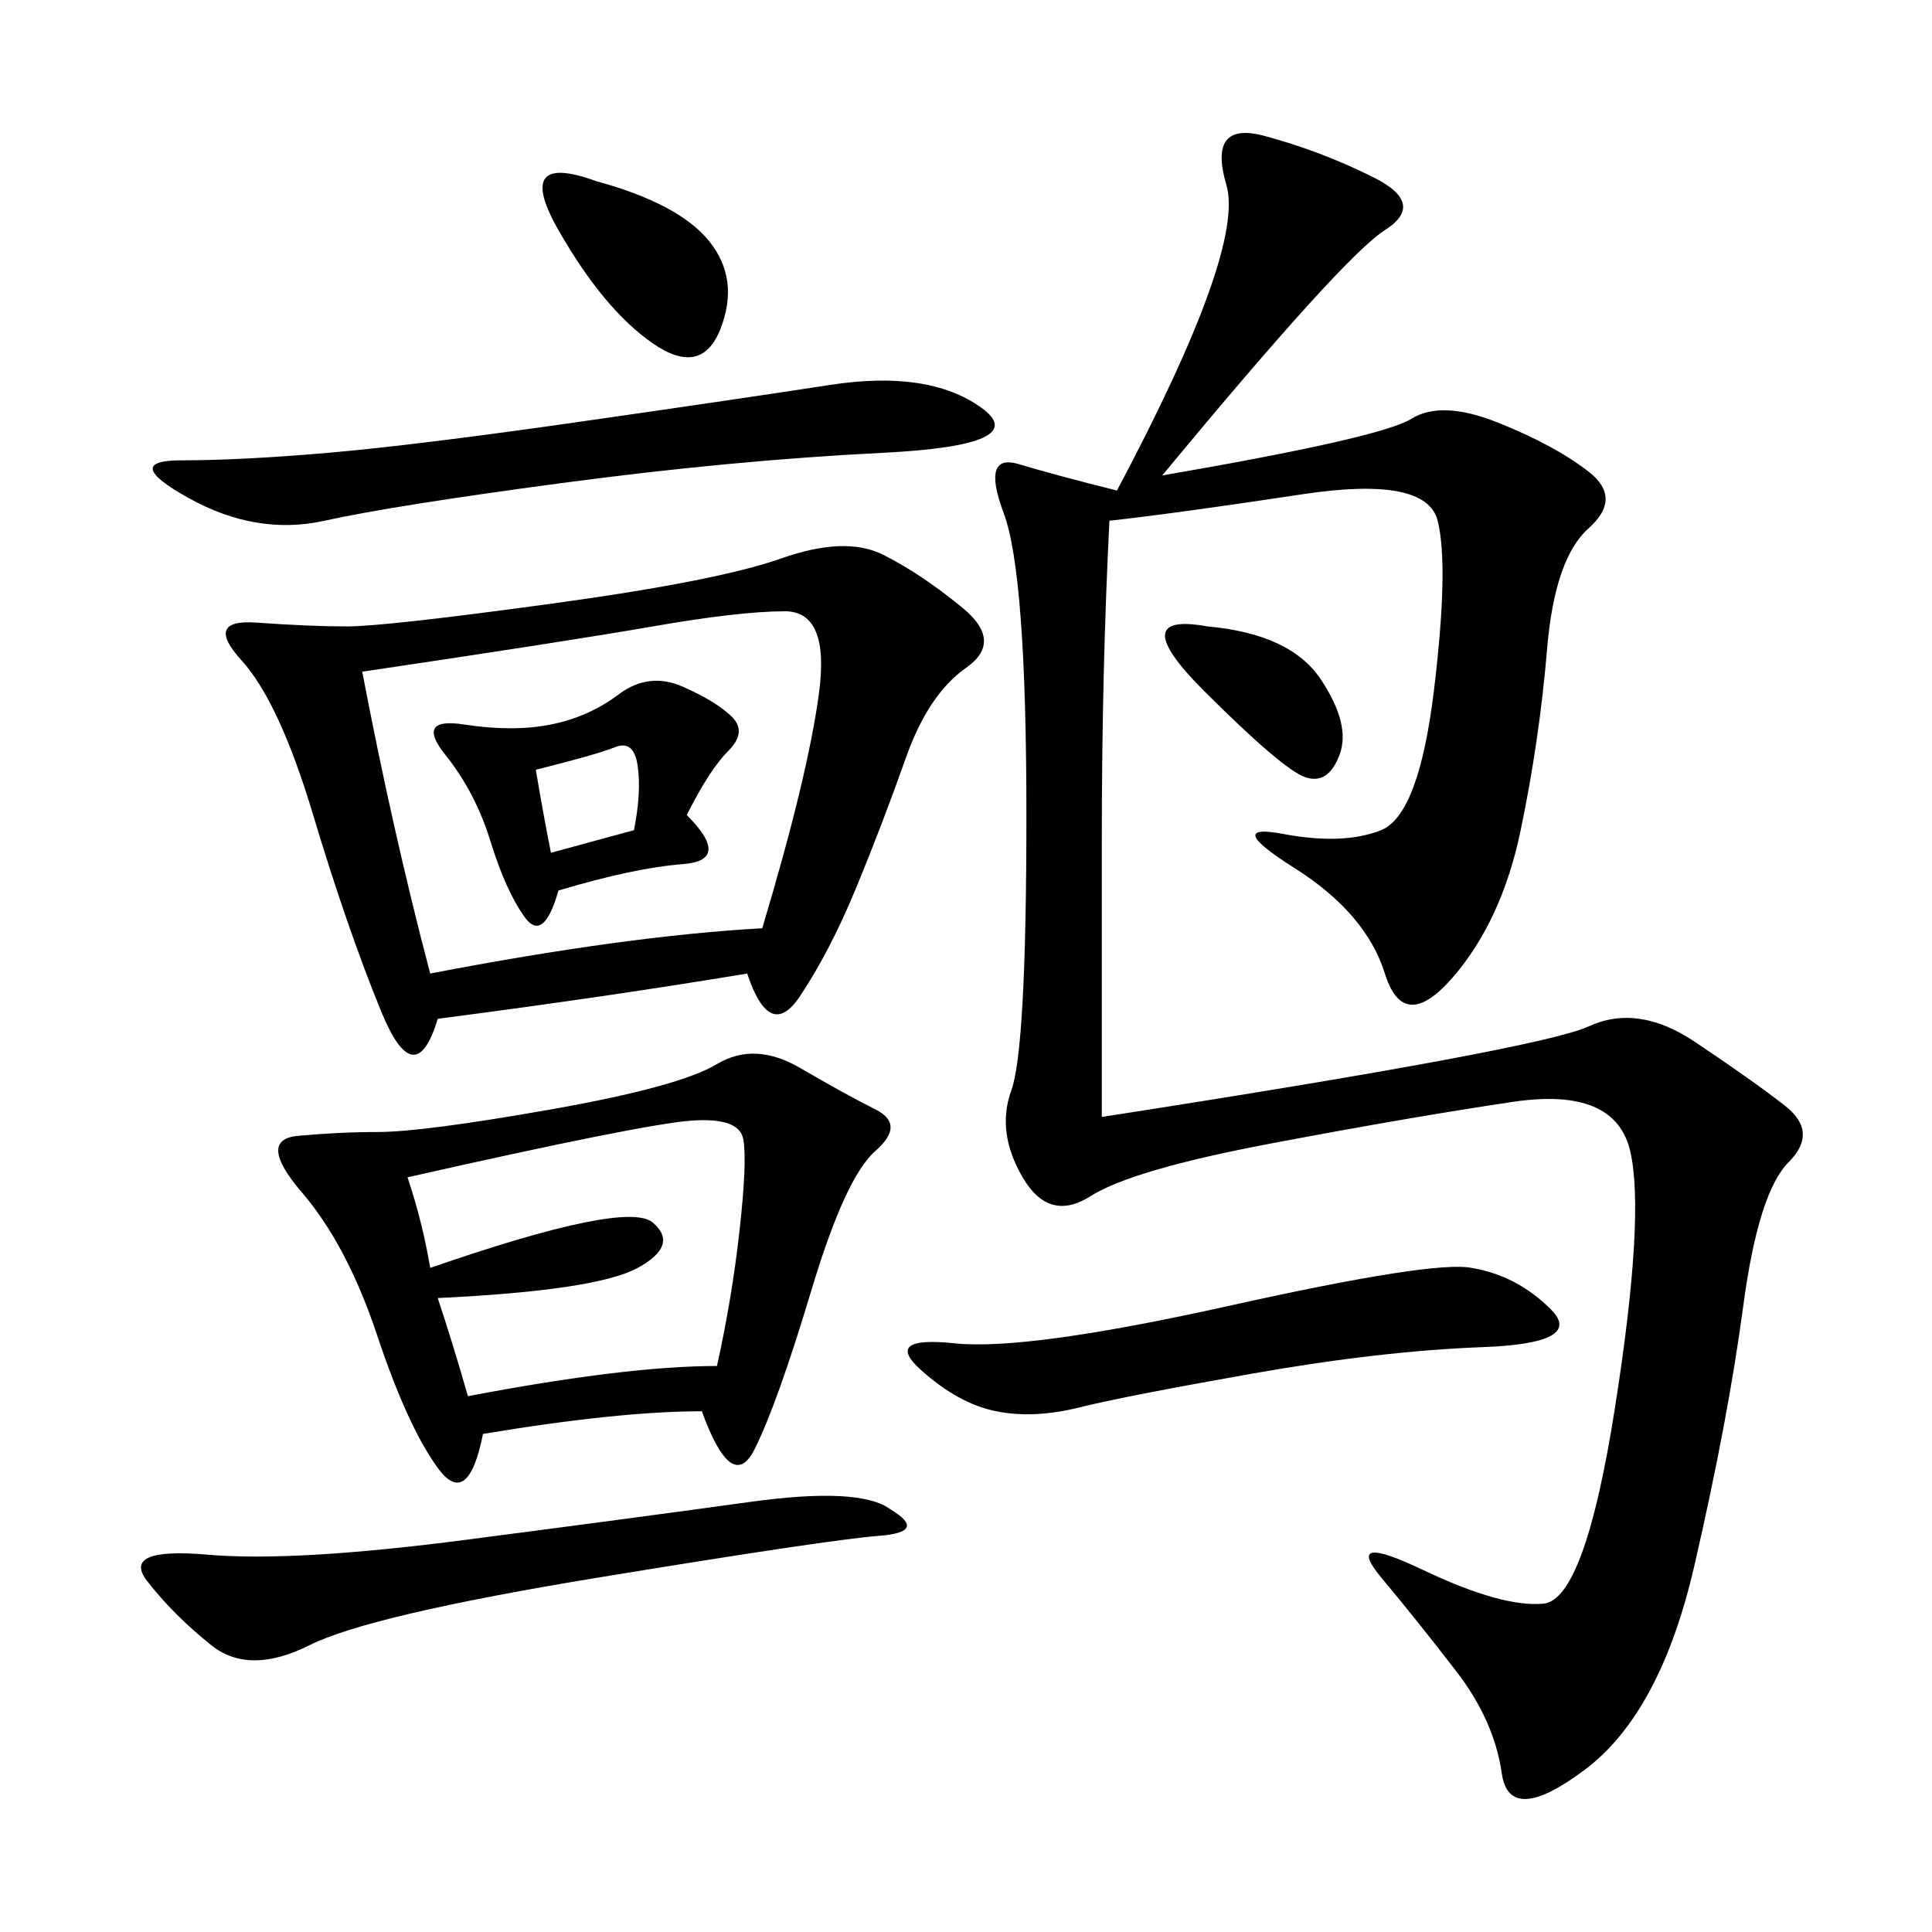 <svg xmlns="http://www.w3.org/2000/svg" xmlns:xlink="http://www.w3.org/1999/xlink" width="300" height="300"><path d="M180.47 73.83Q214.45 67.97 219.14 65.04Q223.83 62.11 232.62 65.63Q241.41 69.14 246.68 73.24Q251.95 77.34 246.68 82.03Q241.41 86.72 240.23 100.78Q239.06 114.84 236.13 128.91Q233.20 142.97 225.59 151.76Q217.97 160.55 215.04 151.17Q212.11 141.80 200.98 134.77Q189.84 127.73 199.22 129.49Q208.59 131.25 214.45 128.91Q220.31 126.56 222.66 107.23Q225 87.89 223.24 80.86Q221.48 73.83 202.15 76.76Q182.81 79.69 172.27 80.86L172.27 80.86Q171.09 104.30 171.09 130.08L171.09 130.08L171.09 173.44Q239.06 162.89 246.68 159.38Q254.30 155.86 263.09 161.72Q271.88 167.58 277.15 171.68Q282.42 175.78 277.73 180.47Q273.05 185.16 270.70 202.73Q268.36 220.31 263.09 243.16Q257.81 266.02 246.09 274.80Q234.38 283.59 233.20 275.39Q232.03 267.19 226.17 259.57Q220.31 251.95 214.45 244.92Q208.59 237.89 220.90 243.75Q233.20 249.61 239.65 249.02Q246.09 248.44 250.78 218.55Q255.47 188.67 253.13 178.71Q250.78 168.75 234.96 171.09Q219.14 173.44 197.46 177.54Q175.78 181.64 169.34 185.74Q162.89 189.84 158.79 182.81Q154.69 175.78 157.03 169.34Q159.38 162.89 159.38 126.56L159.38 126.56Q159.38 89.06 155.86 79.69Q152.34 70.31 158.20 72.07Q164.06 73.83 173.44 76.17L173.44 76.17Q193.36 38.67 190.43 28.71Q187.50 18.75 196.29 21.09Q205.08 23.44 213.28 27.54Q221.48 31.64 215.04 35.74Q208.59 39.84 180.47 73.83L180.47 73.83ZM116.02 151.17Q94.92 154.69 67.97 158.20L67.97 158.20Q64.45 169.92 59.18 157.03Q53.91 144.14 48.63 126.56Q43.36 108.98 37.50 102.54Q31.64 96.09 39.84 96.68Q48.05 97.27 53.91 97.27L53.91 97.27Q59.77 97.27 85.55 93.75Q111.33 90.23 121.29 86.72Q131.25 83.20 137.11 86.13Q142.97 89.06 149.41 94.34Q155.86 99.61 150 103.71Q144.14 107.81 140.63 117.77Q137.11 127.73 133.01 137.70Q128.91 147.66 124.22 154.69Q119.53 161.72 116.02 151.17L116.02 151.17ZM108.98 219.14Q96.09 219.14 75 222.66L75 222.66Q72.66 234.38 67.97 227.93Q63.28 221.48 58.59 207.42Q53.91 193.36 46.88 185.16Q39.84 176.95 46.29 176.37Q52.73 175.78 58.59 175.78L58.59 175.78Q65.63 175.78 85.55 172.27Q105.47 168.75 111.33 165.23Q117.19 161.72 124.22 165.82Q131.25 169.92 135.94 172.27Q140.63 174.61 135.94 178.71Q131.25 182.81 125.98 200.39Q120.70 217.97 117.19 225Q113.67 232.03 108.98 219.14L108.98 219.14ZM56.25 104.30Q60.94 128.91 66.80 151.17L66.80 151.17Q97.27 145.31 118.36 144.14L118.36 144.14Q125.39 120.70 127.15 107.81Q128.91 94.92 121.88 94.92L121.88 94.92Q114.84 94.92 101.37 97.27Q87.89 99.61 56.25 104.30L56.25 104.30ZM63.28 182.81Q65.63 189.84 66.80 196.88L66.80 196.88Q97.27 186.33 101.37 189.84Q105.47 193.36 99.02 196.88Q92.58 200.39 67.97 201.56L67.97 201.56Q70.31 208.59 72.66 216.80L72.66 216.80Q97.27 212.11 111.33 212.11L111.33 212.11Q113.67 201.56 114.84 191.02Q116.02 180.47 115.43 176.95Q114.84 173.44 107.23 174.02Q99.61 174.61 63.28 182.81L63.28 182.81ZM128.91 59.77Q144.14 57.42 152.34 63.28Q160.55 69.14 137.11 70.31Q113.67 71.48 87.30 75Q60.94 78.52 50.39 80.86Q39.84 83.20 29.30 77.34Q18.75 71.48 28.13 71.48L28.13 71.48Q37.50 71.48 50.98 70.31Q64.45 69.14 89.06 65.63Q113.67 62.11 128.91 59.77L128.91 59.77ZM138.28 234.38Q144.14 237.89 136.52 238.48Q128.91 239.06 93.16 244.92Q57.42 250.78 48.05 255.47Q38.67 260.16 32.81 255.47Q26.95 250.78 22.85 245.51Q18.75 240.23 32.23 241.41Q45.70 242.58 72.66 239.06Q99.61 235.55 116.60 233.20Q133.59 230.86 138.28 234.38L138.28 234.38ZM228.52 196.88Q235.55 198.05 240.82 203.32Q246.09 208.59 230.27 209.18Q214.45 209.77 194.53 213.28Q174.61 216.80 167.58 218.55Q160.55 220.31 154.69 219.14Q148.83 217.97 142.97 212.70Q137.11 207.42 148.24 208.59Q159.38 209.77 191.02 202.73Q222.66 195.70 228.52 196.88L228.52 196.88ZM106.64 126.56Q113.67 133.59 106.05 134.18Q98.44 134.77 86.72 138.28L86.72 138.28Q84.38 146.48 81.45 142.38Q78.52 138.28 76.17 130.66Q73.83 123.05 69.14 117.19Q64.45 111.33 72.07 112.50Q79.69 113.67 85.55 112.50Q91.41 111.33 96.09 107.81Q100.78 104.30 106.05 106.64Q111.33 108.98 113.67 111.33Q116.02 113.67 113.09 116.60Q110.16 119.53 106.64 126.56L106.64 126.56ZM92.58 28.13Q105.47 31.64 110.16 37.50Q114.84 43.36 111.91 50.98Q108.98 58.59 101.37 53.32Q93.75 48.05 86.72 35.74Q79.69 23.44 92.58 28.13L92.58 28.13ZM187.50 97.27Q200.39 98.44 205.08 105.47Q209.77 112.50 208.01 117.19Q206.25 121.88 202.73 120.70Q199.22 119.53 186.91 107.23Q174.61 94.92 187.50 97.27L187.50 97.27ZM83.20 119.53Q84.38 126.56 85.55 132.42L85.55 132.42L98.44 128.91Q99.61 123.05 99.02 118.95Q98.44 114.84 95.51 116.02Q92.58 117.19 83.20 119.53L83.20 119.53Z"/></svg>
